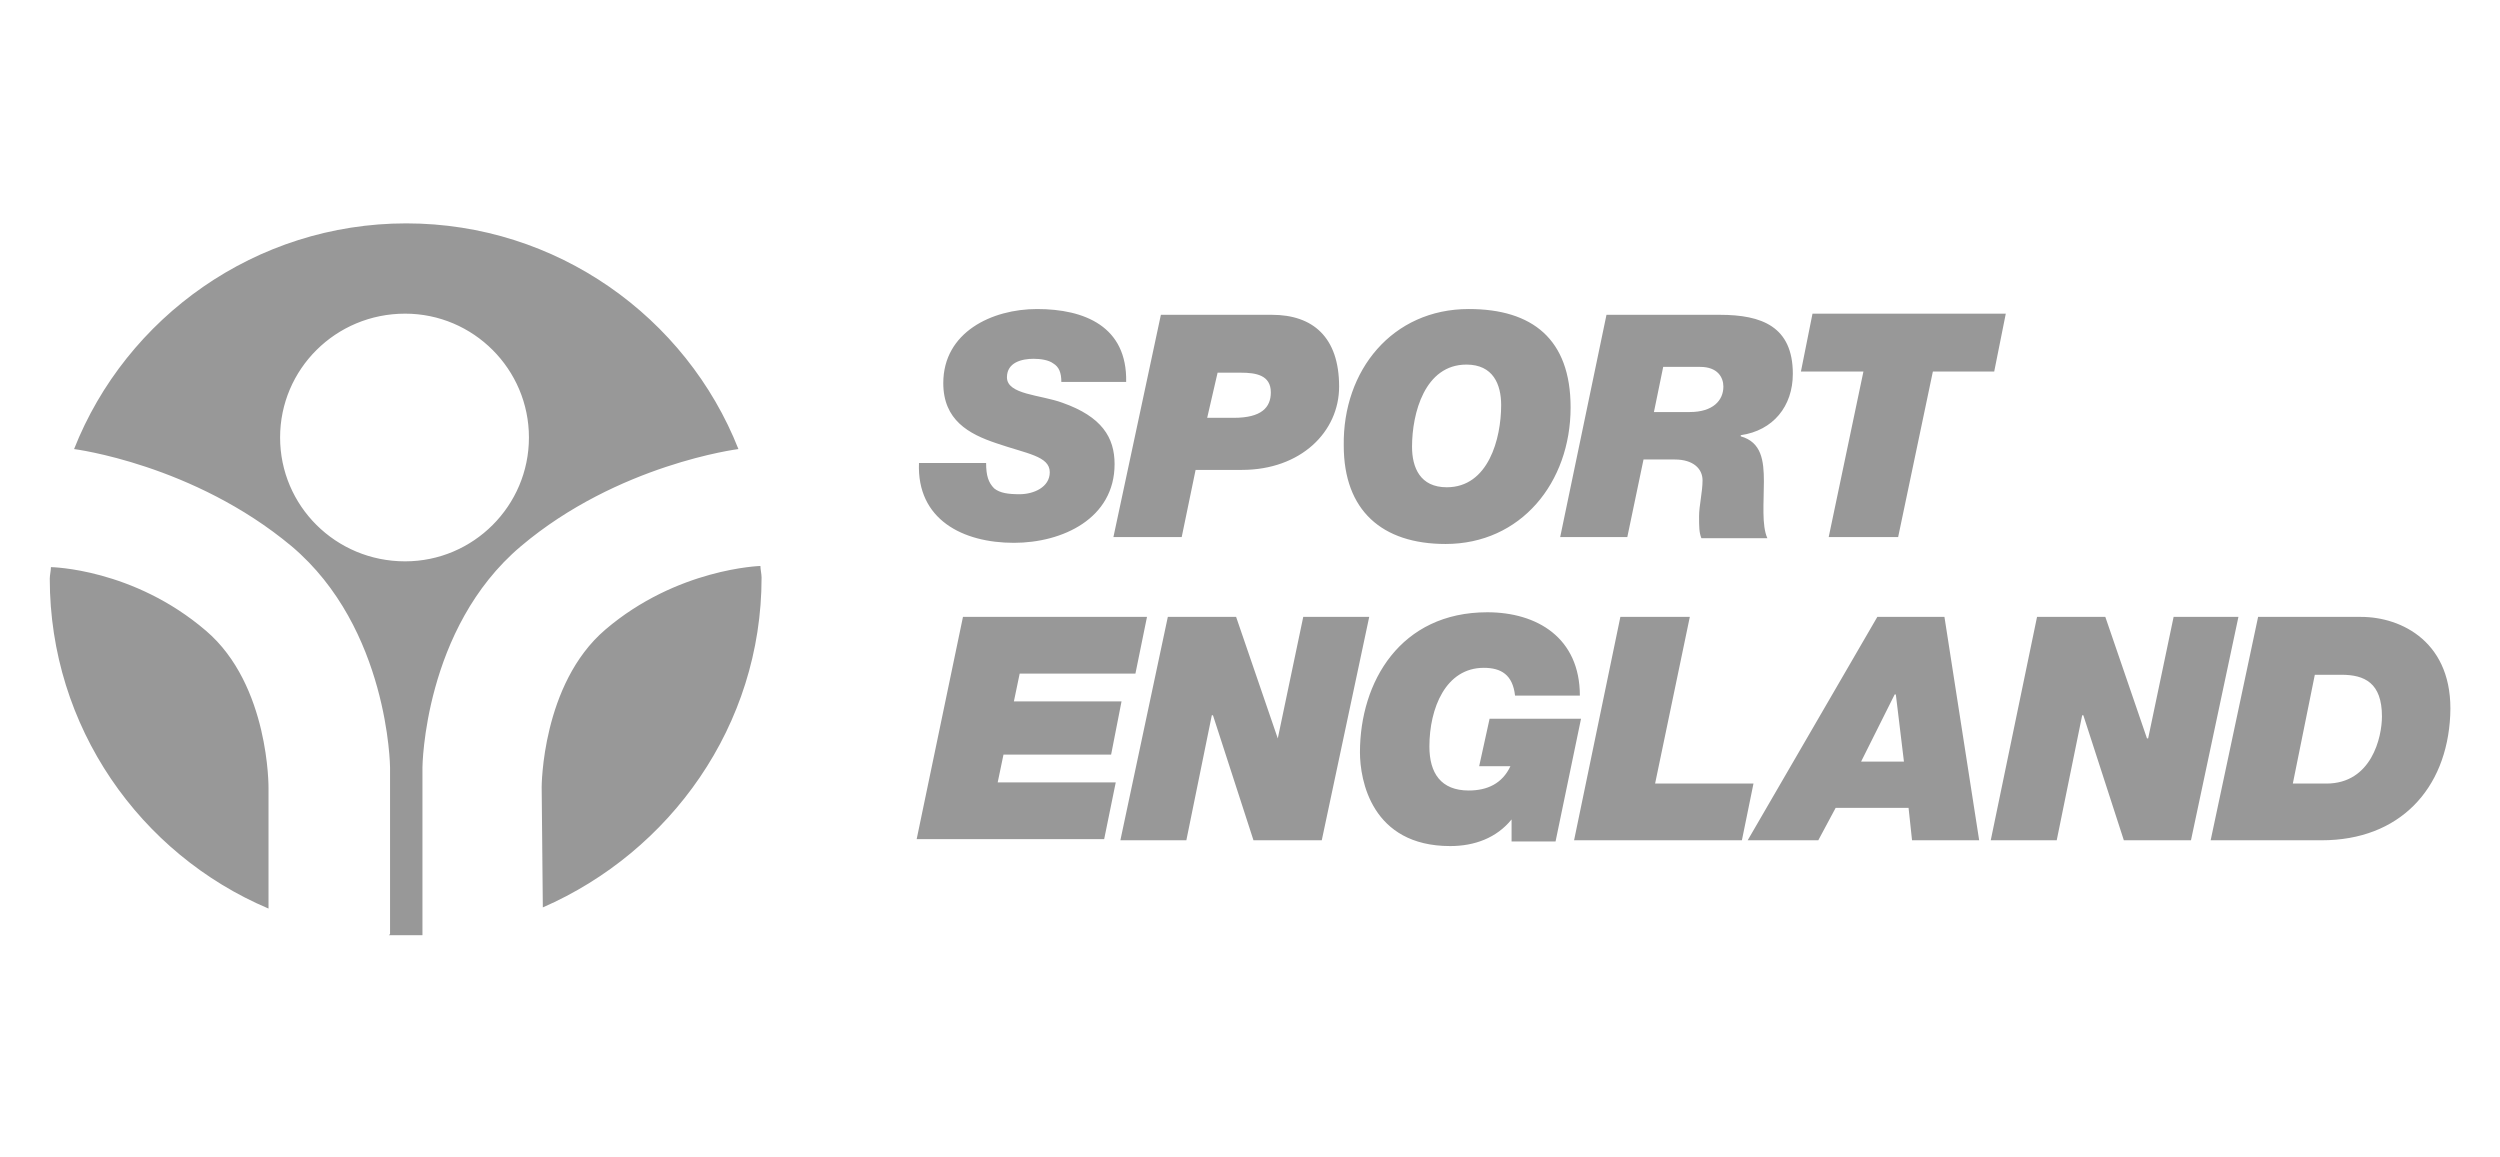 <?xml version="1.0" encoding="utf-8"?>
<!-- Generator: Adobe Illustrator 25.1.0, SVG Export Plug-In . SVG Version: 6.00 Build 0)  -->
<svg version="1.1" id="Layer_1" xmlns="http://www.w3.org/2000/svg" xmlns:xlink="http://www.w3.org/1999/xlink" x="0px" y="0px"
	 viewBox="0 0 216 100" style="enable-background:new 0 0 216 100;" xml:space="preserve">
<style type="text/css">
	.st0{fill:#989898;}
</style>
<path class="st0" d="M91.7,33c0-0.8-0.2-1.3-0.7-1.6c-0.4-0.3-1.1-0.4-1.7-0.4c-1,0-2.3,0.3-2.3,1.6c0,1.5,2.9,1.5,4.8,2.2
	c3.4,1.2,4.5,3,4.5,5.3c0,4.7-4.5,6.8-8.7,6.8c-4.4,0-8.4-2-8.2-6.9h5.8c0,1.1,0.2,1.7,0.7,2.2c0.5,0.4,1.2,0.5,2.2,0.5
	c1.2,0,2.6-0.6,2.6-1.9c0-1.4-2-1.6-4.6-2.5c-2.4-0.8-4.6-2-4.6-5.2c0-4.4,4.2-6.4,8.1-6.4c4.1,0,7.8,1.5,7.7,6.3H91.7z M100.3,27.2
	h9.6c3.5,0,5.8,1.9,5.8,6.2c0,3.9-3.3,7.2-8.4,7.2h-4l-1.2,5.8h-5.9L100.3,27.2z M104.3,36.1h2.3c2.4,0,3.2-0.9,3.2-2.2
	c0-1.5-1.3-1.7-2.6-1.7h-2L104.3,36.1z M126.9,26.7c5.5,0,8.8,2.6,8.8,8.5c0,6.5-4.3,11.8-10.8,11.8c-5.5,0-8.8-2.9-8.8-8.5
	C116,32,120.3,26.7,126.9,26.7z M125,42.1c3.6,0,4.7-4.2,4.7-7.1c0-1.8-0.7-3.5-3-3.5c-3.6,0-4.7,4.2-4.7,7.1
	C122,40.4,122.7,42.1,125,42.1z M138.8,27.2h9.8c3.6,0,6.3,1,6.3,5.1c0,2.8-1.7,4.9-4.5,5.3v0.1c1.8,0.5,2,2.1,2,3.9
	c0,1.8-0.2,3.8,0.3,4.9h-5.7c-0.2-0.5-0.2-1-0.2-1.9c0-0.9,0.3-2.1,0.3-3.1c0-1-0.8-1.8-2.4-1.8H142l-1.4,6.7h-5.8L138.8,27.2z
	 M142.9,35.6h3.1c2,0,2.9-1,2.9-2.2c0-0.8-0.5-1.7-2-1.7h-3.2L142.9,35.6z M161,32.1h-5.4l1-5h16.7l-1,5H167l-3,14.3h-6L161,32.1z
	 M83.2,53.3h15.9l-1,4.9h-10l-0.5,2.4h9.3l-0.9,4.6h-9.3l-0.5,2.4h10.2l-1,4.9H79.2L83.2,53.3z M100.9,53.3h5.9l3.6,10.5h0l2.2-10.5
	h5.7l-4.1,19.3h-5.9l-3.5-10.8h-0.1l-2.2,10.8h-5.7L100.9,53.3z M130.6,70.8L130.6,70.8c-1.3,1.6-3.2,2.3-5.3,2.3
	c-6.8,0-7.8-5.7-7.8-8.1c0-6.1,3.5-12.1,11-12.1c4.3,0,8,2.2,8,7.2h-5.6c-0.2-1.8-1.2-2.4-2.7-2.4c-3.3,0-4.7,3.5-4.7,6.8
	c0,2.3,1,3.8,3.4,3.8c1.6,0,2.9-0.6,3.6-2.1h-2.7l0.9-4.1h7.9l-2.2,10.6h-3.8L130.6,70.8z M140,53.3h6l-3,14.4h8.5l-1,4.9H136
	L140,53.3z M162.2,53.3h5.8l3,19.3h-5.8l-0.3-2.8h-6.3l-1.5,2.8h-6.1L162.2,53.3z M160.8,65.8h3.7l-0.7-5.8h-0.1L160.8,65.8z
	 M176,53.3h5.9l3.6,10.5h0.1l2.2-10.5h5.6l-4.1,19.3h-5.8l-3.5-10.8h-0.1l-2.2,10.8H172L176,53.3z M195.1,53.3h8.9
	c3.5,0,8,2.2,7.7,8.5c-0.3,6.4-4.4,10.8-11.1,10.8h-9.6L195.1,53.3z M198.1,67.7h2.9c3.9,0,4.8-4,4.8-5.8c0-2.9-1.5-3.6-3.5-3.6H200
	L198.1,67.7z M65.7,48.9c0,0.3,0.1,0.7,0.1,1c0,12.8-7.9,23.7-18.9,28.5l-0.1-10.4c0,0,0-8.9,5.5-13.6
	C58.5,49.1,65.7,48.9,65.7,48.9L65.7,48.9z M23.2,78.5C12.1,73.8,4.3,62.8,4.3,50c0-0.3,0.1-0.7,0.1-1c0,0,7.1,0.1,13.4,5.5
	c5.5,4.7,5.4,13.6,5.4,13.6L23.2,78.5L23.2,78.5z M24.2,37.8c0-5.9,4.8-10.7,10.8-10.7c5.9,0,10.7,4.8,10.7,10.7
	c0,5.9-4.8,10.7-10.7,10.7C29,48.5,24.2,43.7,24.2,37.8L24.2,37.8z M33.6,80.8c0.4,0,1,0,1.5,0c0.4,0,0.8,0,1.4,0V66.3
	c0,0,0.1-12,8.5-19.1c8.4-7.1,18.8-8.4,18.8-8.4c-4.5-11.4-15.7-19.5-28.7-19.5c-13,0-24.2,8.1-28.7,19.5c0,0,10.3,1.3,18.8,8.4
	c8.4,7.1,8.5,19.1,8.5,19.1v14.4L33.6,80.8L33.6,80.8z"/>
</svg>
